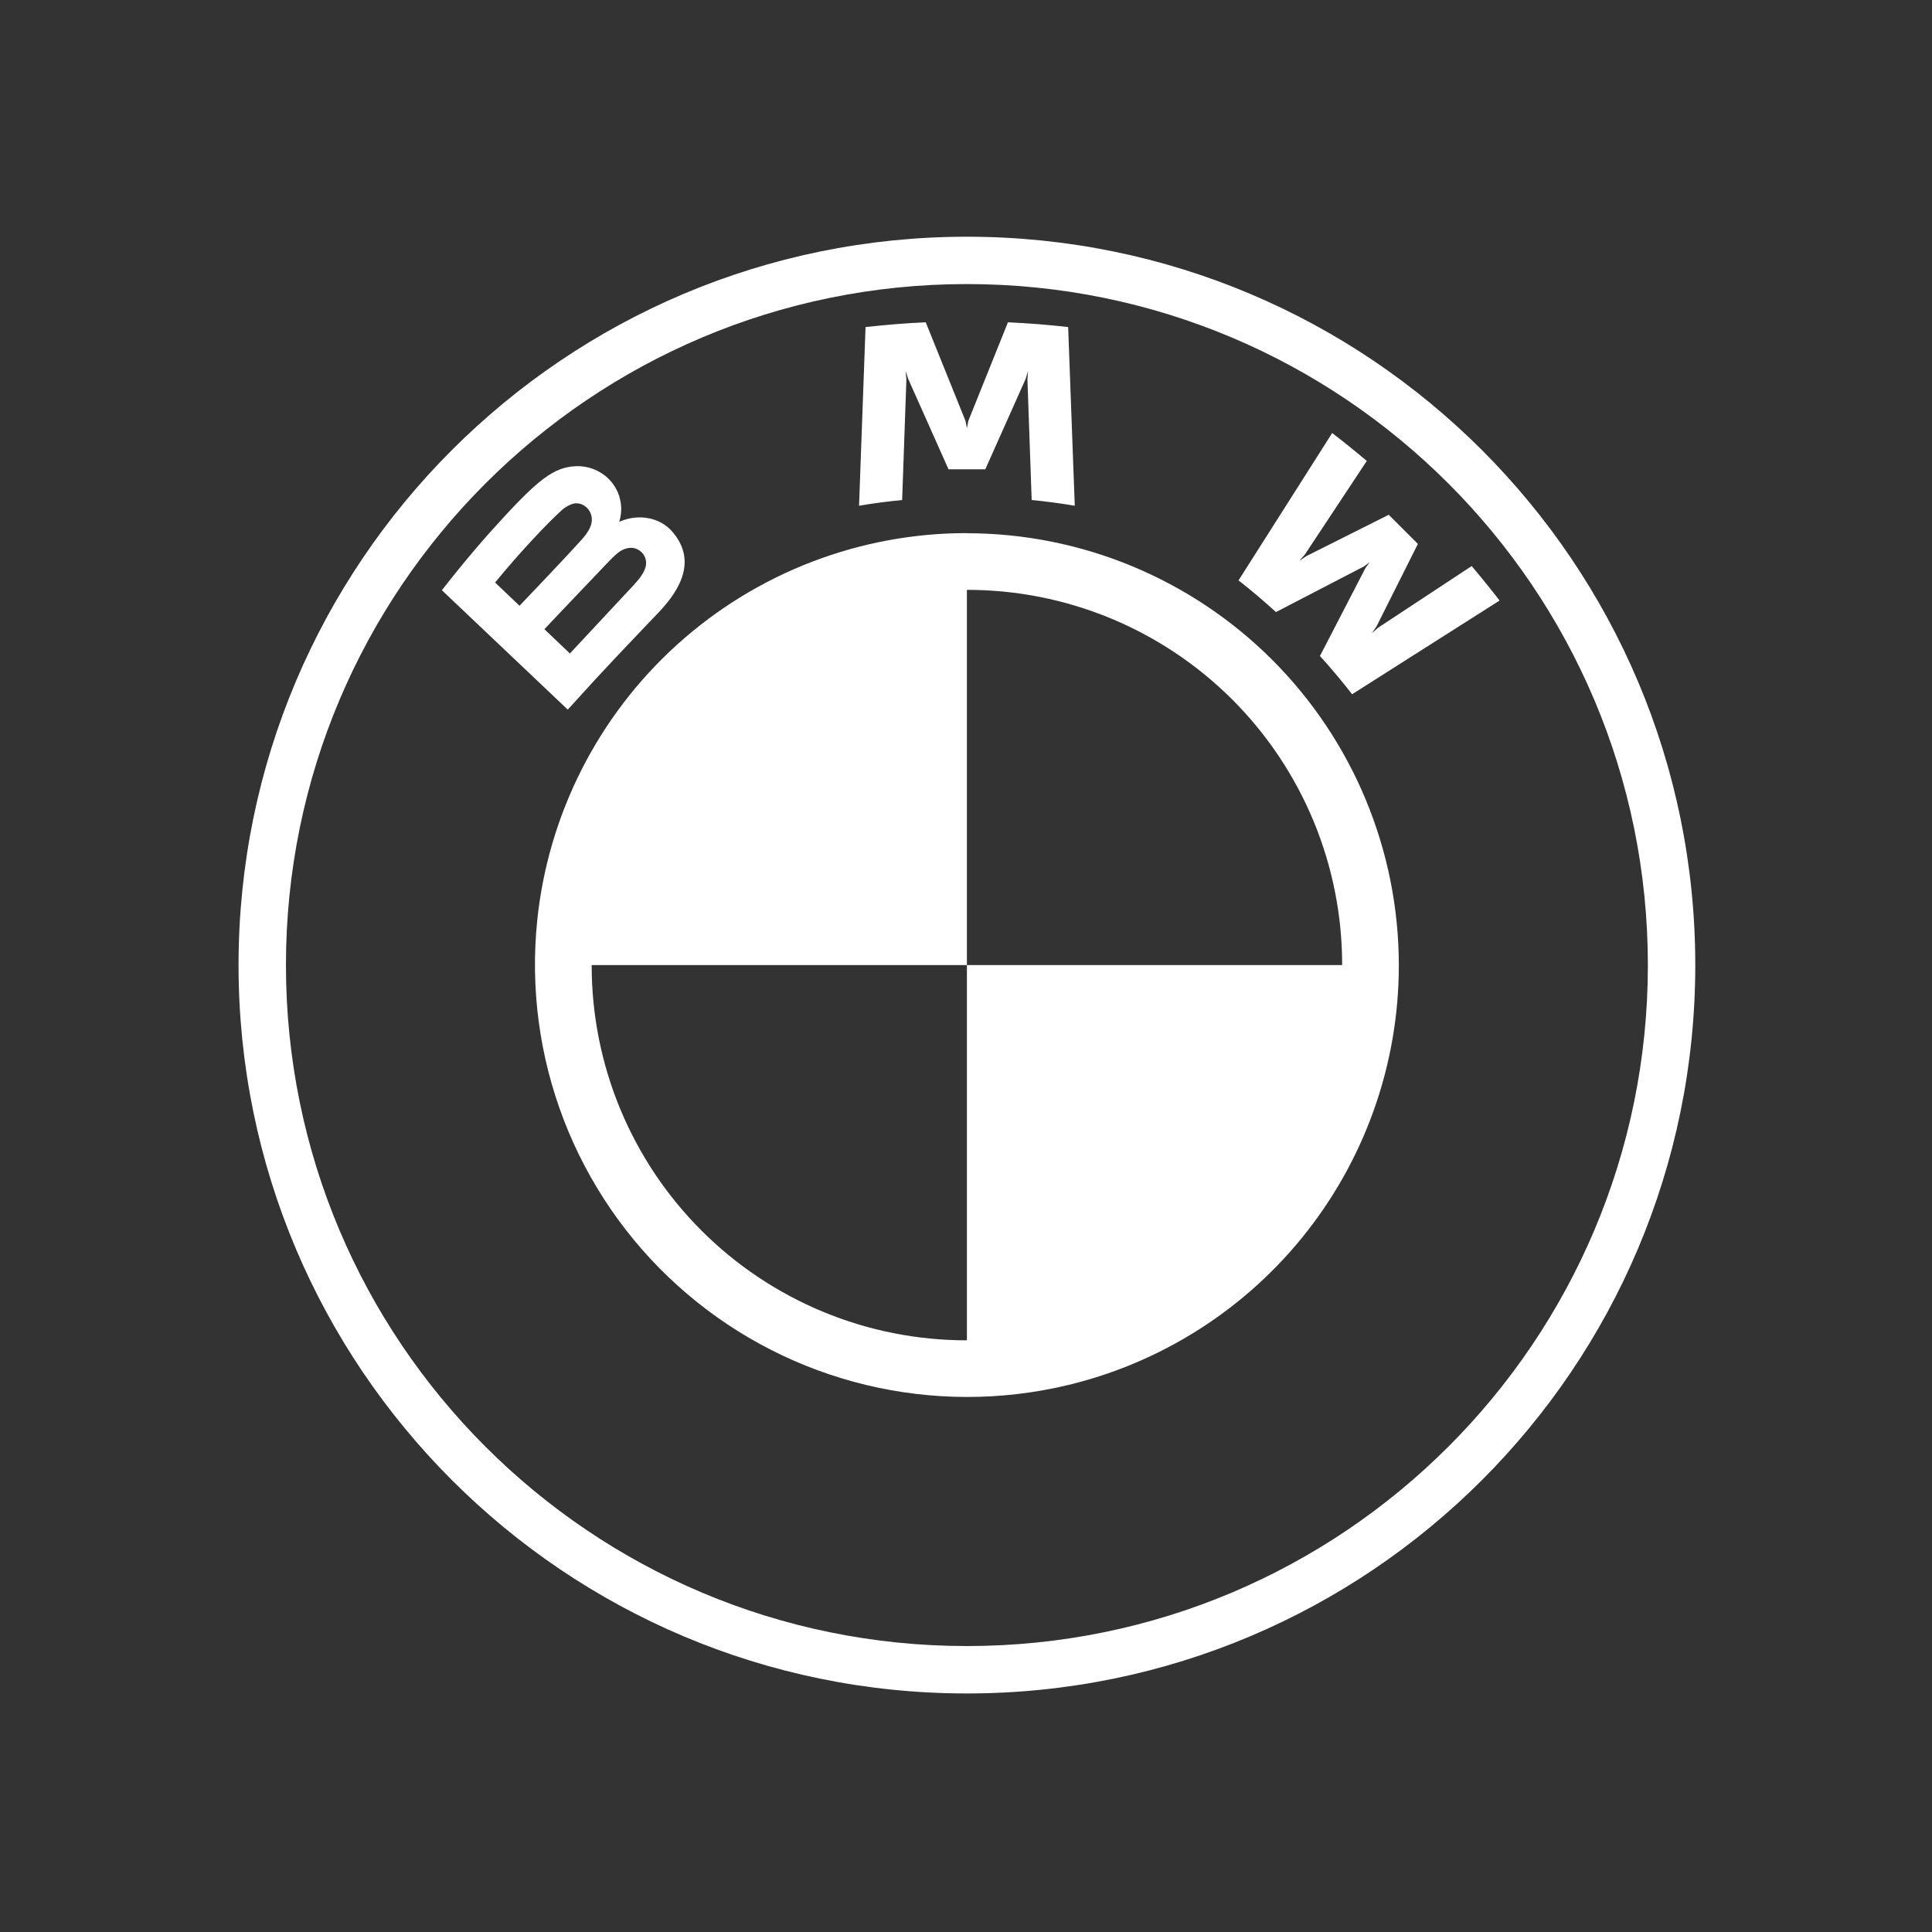 <?xml version="1.0" encoding="UTF-8"?> <svg xmlns="http://www.w3.org/2000/svg" width="1061" height="1061" viewBox="0 0 1061 1061" fill="none"><rect x="0" y="0" width="1061" height="1061" fill="#333333" stroke="none"/> <g clip-path="url(#clip0_334_69)"> <path d="M531 130C310.1 130 131 309.1 131 530C131 750.9 310.1 930 531 930C751.9 930 931 750.9 931 530C931 309.1 751.9 130 531 130ZM531 156C737.533 156 904.967 323.433 904.967 530C904.967 736.533 737.567 903.967 531 903.967C324.433 903.967 157.033 736.533 157.033 530C157.033 323.467 324.467 156 531 156ZM508.4 177C497.4 177.467 486.4 178.4 475.333 179.6L471.767 277.733C479.615 276.405 487.509 275.36 495.433 274.6L497.767 208.333L497.333 203.767L498.767 208.1L520.9 257.733H541.1L563.233 208.133L564.567 203.767L564.233 208.333L566.567 274.6C574.3 275.333 582.333 276.4 590.233 277.733L586.6 179.6C575.61 178.362 564.582 177.494 553.533 177L531.767 231.167L531 235.167L530.233 231.167L508.4 177ZM731.6 237.8L680.167 318.733C686.667 323.733 695.233 331.1 700.733 336.133L749.167 311L752.233 308.7L749.933 311.833L724.867 360.267C730.3 366.1 738.133 375.533 742.533 381.267L823.533 329.8C818.566 323.374 813.453 317.061 808.2 310.867L756.9 344.667L753.4 347.733L756 343.9L778.667 298.7L762.667 282.7L717.467 305.367L713.633 307.967L716.667 304.433L750.6 253.133C744.6 248.067 738.9 243.433 731.6 237.8ZM314.333 256.167C302.333 257.4 293.067 265.6 267.9 293.667C259.173 303.557 250.758 313.717 242.667 324.133L311.8 389.7C334.7 364.367 344 354.967 362.067 335.933C374.833 322.433 382.067 306.933 369.267 292.033C362.333 283.967 350.667 282.2 340.933 286.2L340 286.533L340.333 285.667C341.535 281.244 341.408 276.565 339.968 272.214C338.527 267.862 335.837 264.032 332.233 261.2C329.728 259.225 326.856 257.766 323.784 256.908C320.711 256.05 317.499 255.776 314.333 256.167ZM314.533 276.667C319.067 275.433 323.767 278.667 324.8 283.333C325.867 288 322.933 292.4 319.667 296.067C312.333 304.4 285.3 332.667 285.3 332.667L271.9 319.9C285.8 302.9 300.6 287.433 307.3 281.3C309.31 279.205 311.789 277.616 314.533 276.667ZM531 292.767C472.28 292.741 415.639 314.502 372.042 353.838C328.445 393.174 300.992 447.287 295 505.7V505.767C291.233 542.827 296.241 580.253 309.617 615.019C322.993 649.785 344.363 680.916 371.999 705.894C399.635 730.872 432.76 748.996 468.697 758.8C504.635 768.605 542.375 769.815 578.867 762.333C632.356 751.338 680.409 722.214 714.906 679.882C749.403 637.551 768.228 584.608 768.2 530C768.138 467.113 743.127 406.819 698.655 362.354C654.184 317.889 593.887 292.886 531 292.833V292.767ZM346.433 300.833C348 300.833 349.633 301.267 351.1 302.267C354.033 304.233 355.367 307.6 354.633 310.933C353.767 314.9 350.467 318.633 347.8 321.533L312.967 358.867L298.967 345.533C298.967 345.533 325.2 317.8 333.8 308.9C337.2 305.367 339.4 303.233 341.733 302.067C343.179 301.316 344.806 300.895 346.433 300.833ZM531 323.933C558.07 323.903 584.88 329.212 609.895 339.557C634.91 349.902 657.638 365.079 676.78 384.22C695.921 403.362 711.098 426.09 721.443 451.105C731.788 476.12 737.097 502.93 737.067 530H531V736.067C503.93 736.097 477.12 730.788 452.105 720.443C427.09 710.098 404.362 694.921 385.22 675.78C366.079 656.638 350.902 633.91 340.557 608.895C330.212 583.88 324.903 557.07 324.933 530H531V323.933Z" fill="white"></path> </g> <defs> <clipPath id="clip0_334_69"> <rect width="800" height="800" fill="white" transform="translate(131 130)"></rect> </clipPath> </defs> </svg> 